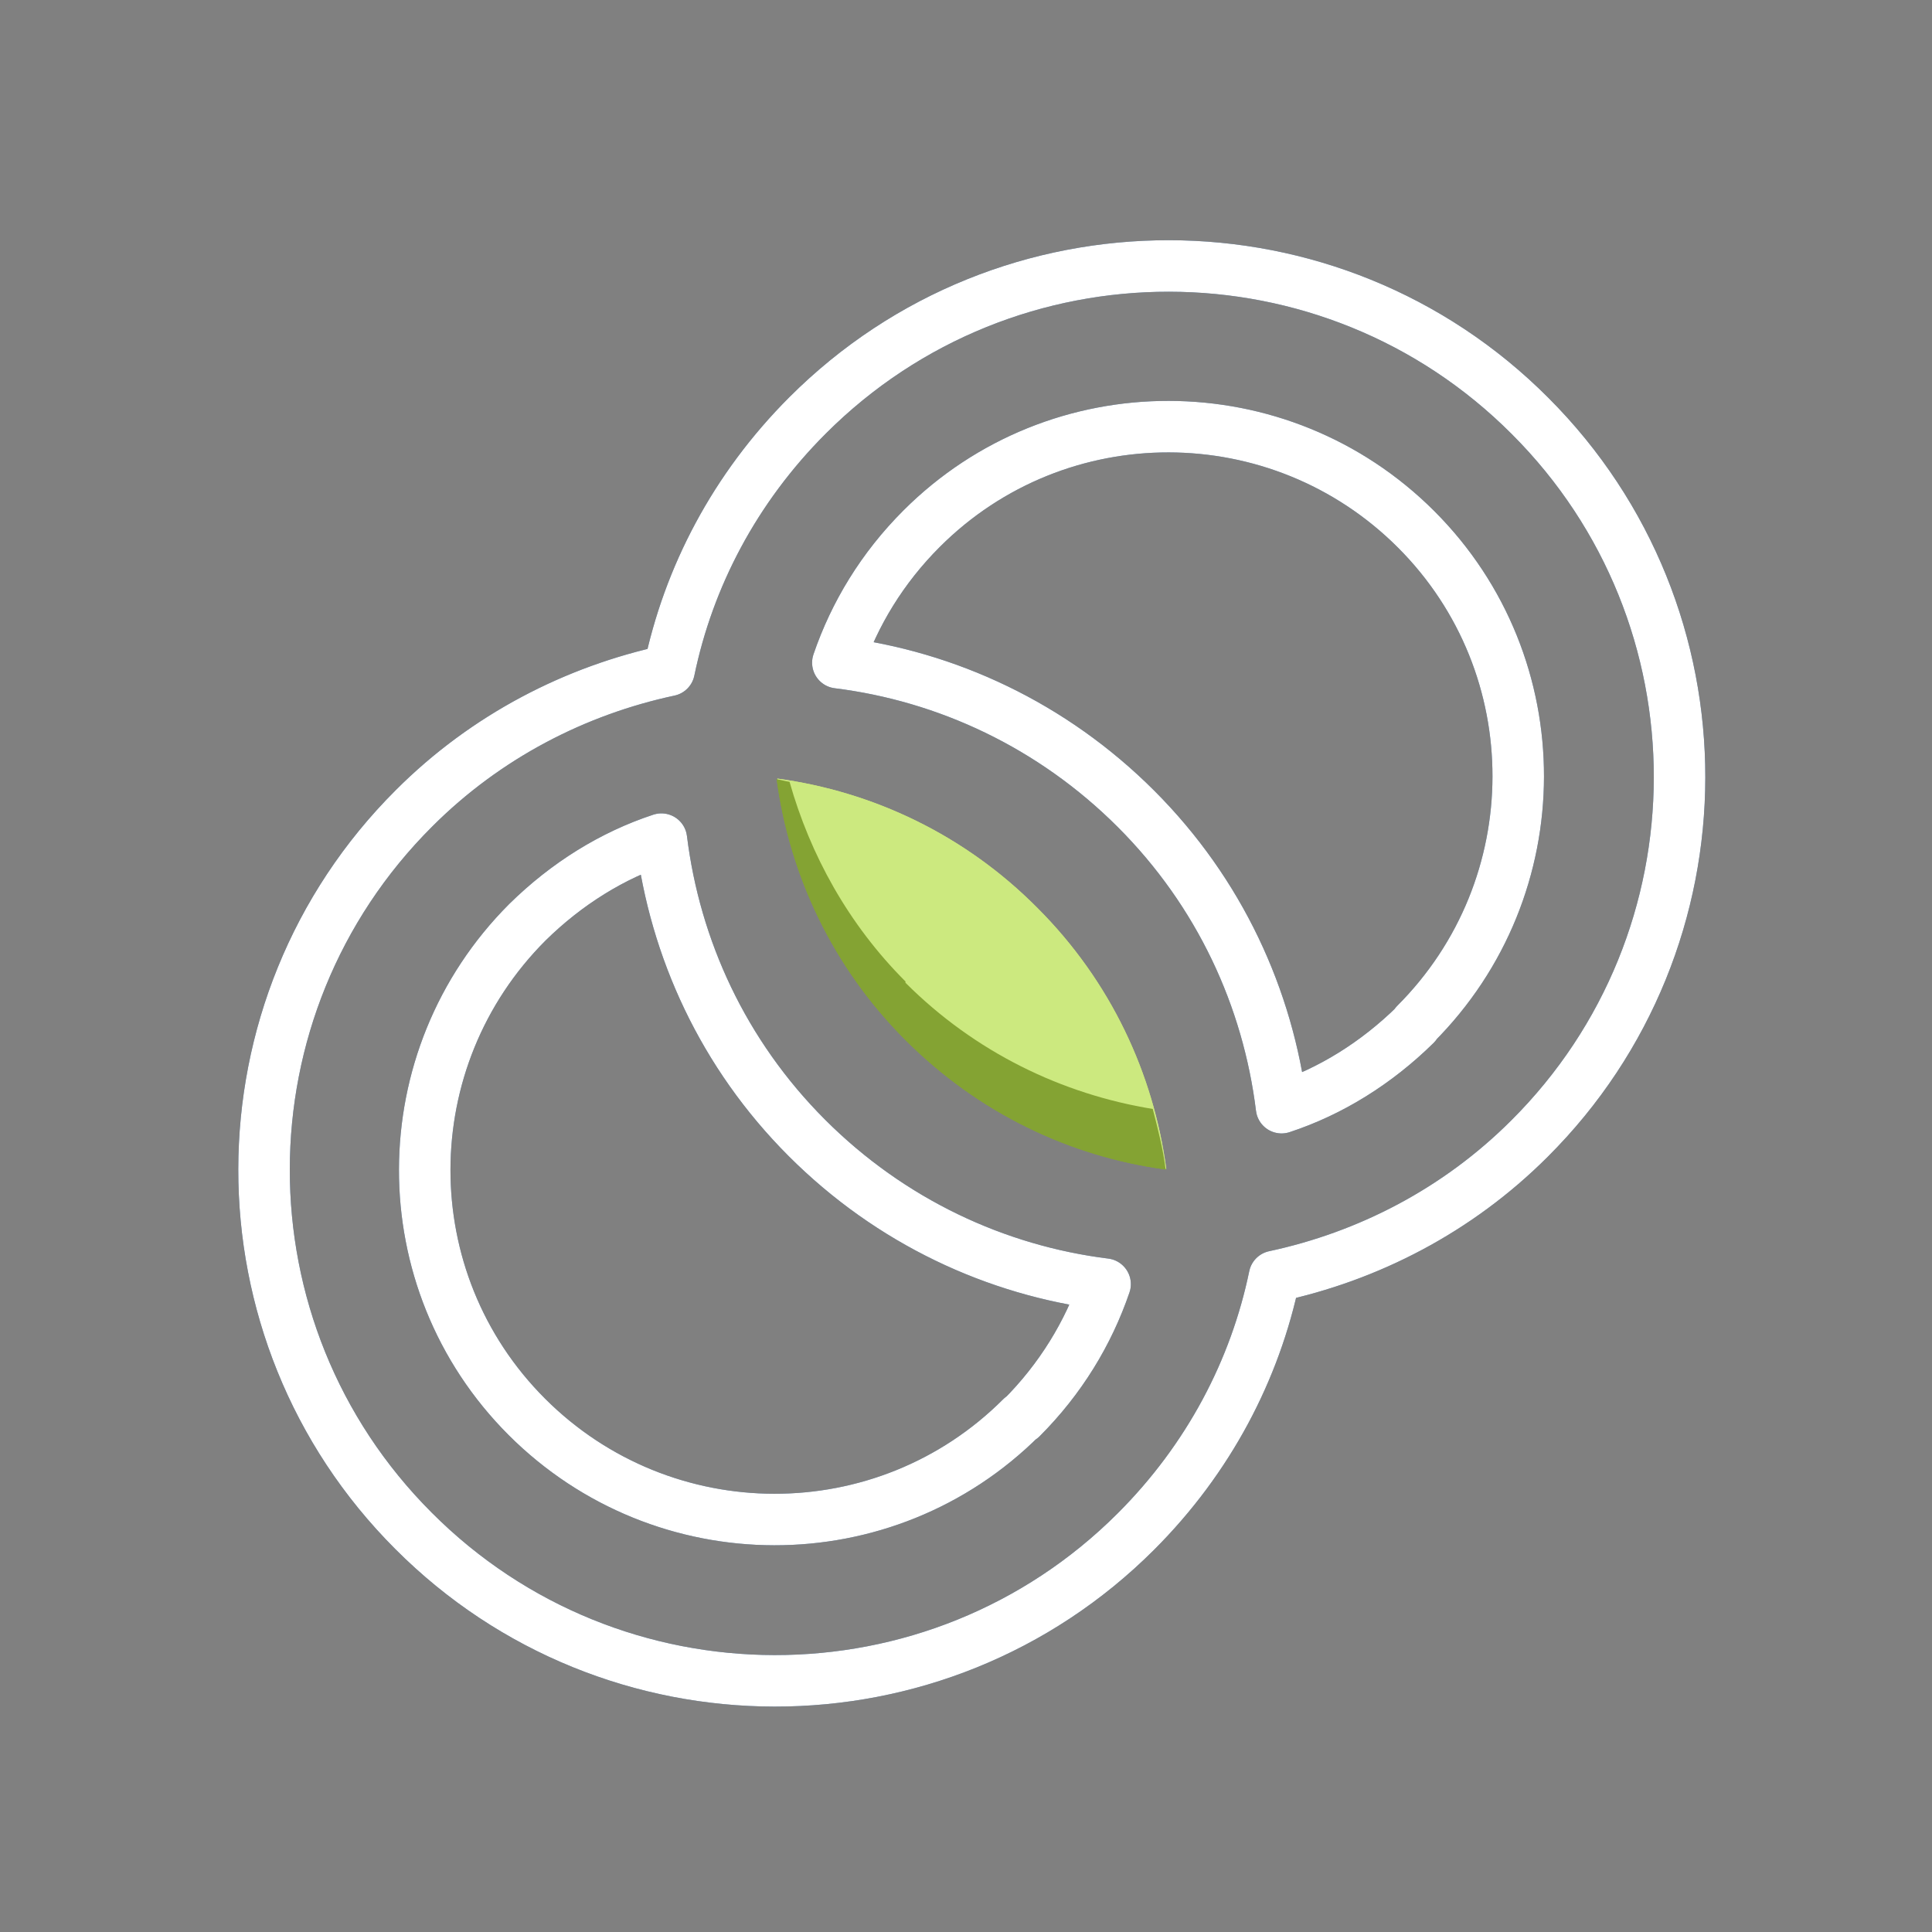 <?xml version="1.0" encoding="UTF-8"?>
<svg xmlns="http://www.w3.org/2000/svg" viewBox="0 0 30 30">
  <rect x="0" y="0" width="30" height="30" fill="#808080" stroke="none"/>
  <defs>
    <style>
      .cls-1 {
        stroke: #002855;
      }

      .cls-1, .cls-2 {
        fill: none;
        stroke-linecap: round;
        stroke-linejoin: round;
        stroke-width: .8px;
      }

      .cls-3 {
        fill: #84a333;
      }

      .cls-2 {
        stroke: #fff;
      }

      .cls-4 {
        fill: #cce97f;
      }
    </style>
  </defs>
  <g id="positive">
    <path class="cls-4" d="M18.11,18.15c-1.48-.2-2.91-.87-4.04-2.01s-1.8-2.57-2-4.05c1.48.2,2.91.87,4.04,2.01,1.14,1.14,1.8,2.57,2,4.05Z"/>
    <path class="cls-3" d="M14.06,15.24c-.89-.89-1.48-1.97-1.8-3.1-.07-.01-.13-.03-.2-.04.2,1.48.86,2.91,2,4.05s2.56,1.81,4.04,2.01c-.04-.32-.12-.63-.2-.94-1.41-.23-2.76-.88-3.84-1.96Z"/>
    <path class="cls-1" d="M12.54,6.45c-1.13,1.13-1.85,2.51-2.15,3.96-1.45.31-2.84,1.02-3.96,2.14-3.1,3.09-3.11,8.12-.01,11.22,3.09,3.1,8.12,3.11,11.22.01,1.13-1.13,1.85-2.51,2.15-3.96,1.45-.31,2.84-1.02,3.96-2.14,3.1-3.09,3.11-8.12.01-11.22-3.09-3.1-8.12-3.11-11.22-.01ZM15.86,22.01c-2.12,2.12-5.56,2.11-7.68-.01-2.12-2.12-2.11-5.56.01-7.68.61-.6,1.32-1.04,2.08-1.29.21,1.7.96,3.34,2.26,4.64,1.3,1.3,2.94,2.06,4.63,2.27-.26.76-.69,1.47-1.3,2.08ZM21.98,15.91c-.61.6-1.32,1.04-2.08,1.29-.21-1.7-.96-3.34-2.26-4.64-1.3-1.3-2.94-2.06-4.63-2.27.26-.76.69-1.47,1.3-2.08,2.12-2.12,5.56-2.11,7.68.01,2.12,2.12,2.11,5.56-.01,7.68Z"/>
  </g>
  <g id="negative">
    <path class="cls-4" d="M18.11,18.15c-1.48-.2-2.91-.87-4.04-2.01s-1.8-2.57-2-4.05c1.48.2,2.91.87,4.04,2.01,1.14,1.14,1.8,2.57,2,4.05Z"/>
    <path class="cls-3" d="M14.06,15.24c-.89-.89-1.48-1.97-1.8-3.1-.07-.01-.13-.03-.2-.04.2,1.48.86,2.91,2,4.05s2.56,1.81,4.04,2.01c-.04-.32-.12-.63-.2-.94-1.41-.23-2.76-.88-3.84-1.96Z"/>
    <path class="cls-2" d="M12.54,6.45c-1.13,1.13-1.85,2.51-2.15,3.96-1.45.31-2.84,1.02-3.96,2.14-3.1,3.09-3.11,8.12-.01,11.22,3.09,3.1,8.12,3.11,11.22.01,1.13-1.13,1.85-2.51,2.15-3.96,1.45-.31,2.84-1.02,3.96-2.14,3.1-3.09,3.11-8.12.01-11.22-3.09-3.1-8.12-3.11-11.22-.01ZM15.86,22.01c-2.12,2.12-5.56,2.11-7.68-.01-2.12-2.12-2.11-5.56.01-7.68.61-.6,1.32-1.04,2.08-1.29.21,1.7.96,3.34,2.26,4.64,1.3,1.3,2.94,2.06,4.63,2.27-.26.76-.69,1.47-1.3,2.08ZM21.98,15.91c-.61.6-1.32,1.04-2.08,1.29-.21-1.7-.96-3.34-2.26-4.64-1.3-1.3-2.94-2.06-4.63-2.27.26-.76.69-1.47,1.3-2.08,2.12-2.12,5.56-2.11,7.68.01,2.12,2.12,2.11,5.56-.01,7.68Z"/>
  </g>
</svg>